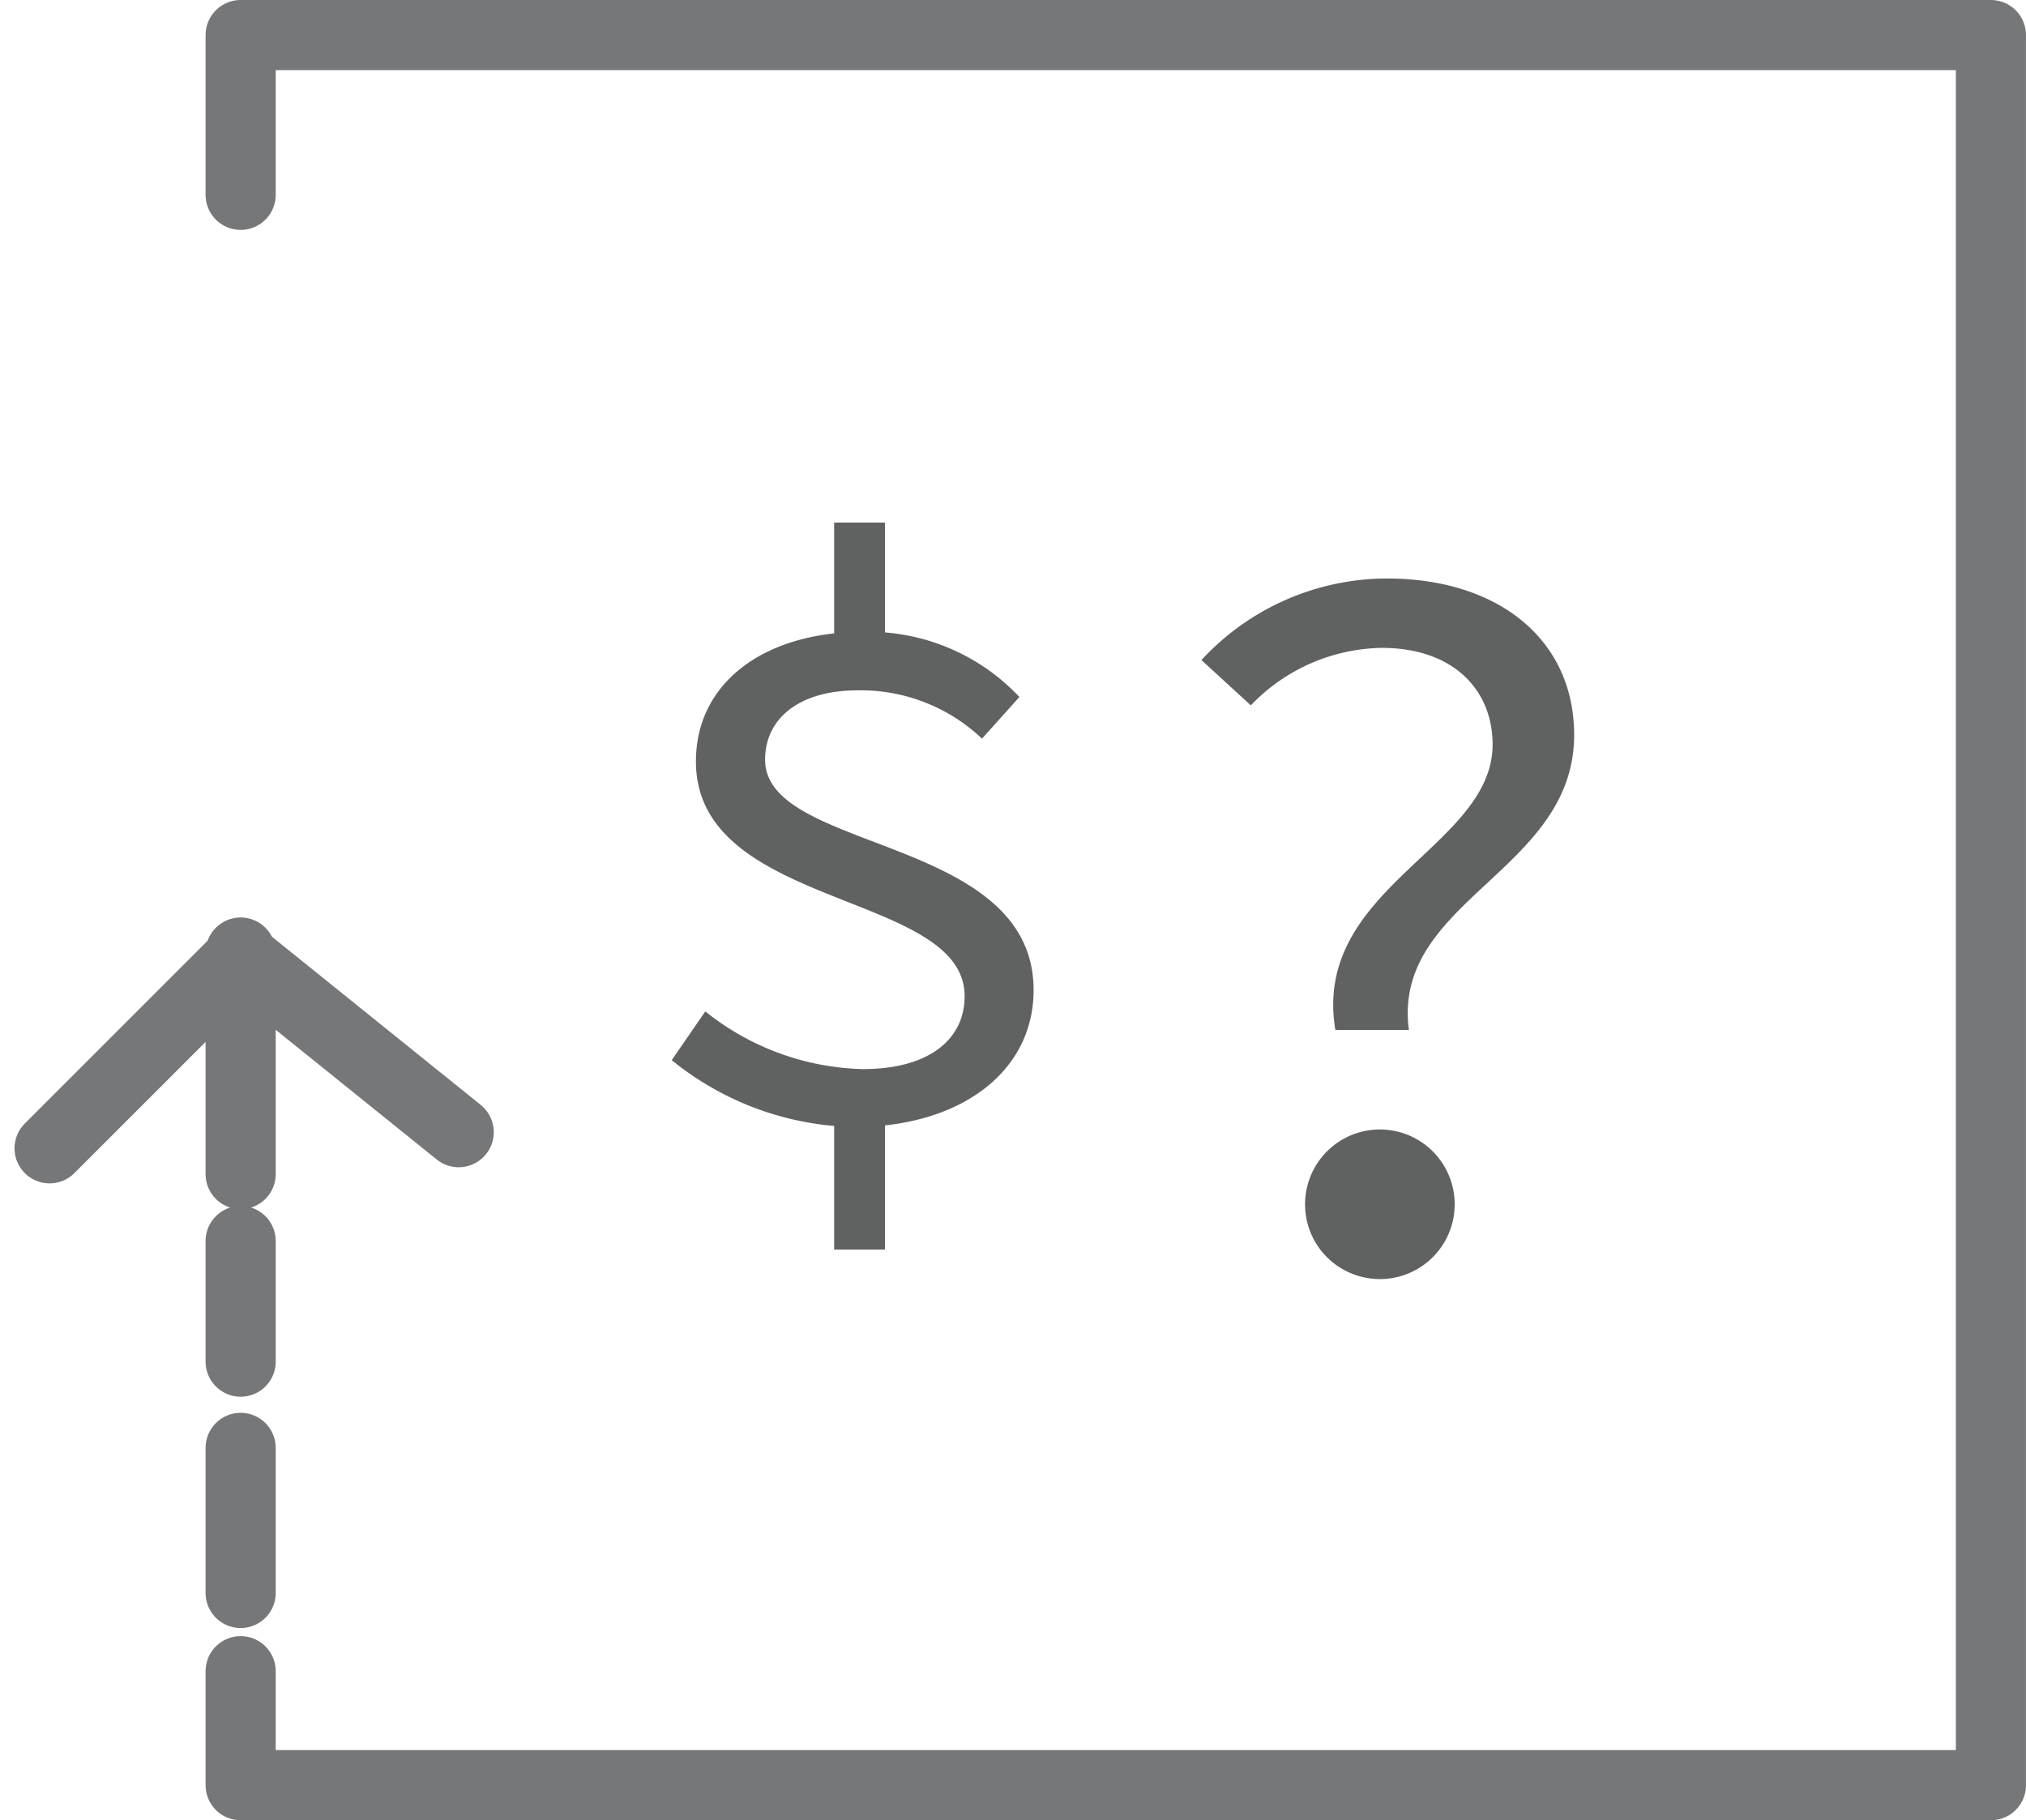 <svg xmlns="http://www.w3.org/2000/svg" width="86.667" height="77.872" viewBox="0 0 86.667 77.872"><defs><style>.a{fill:none;stroke:#767778;stroke-linecap:round;stroke-linejoin:round;stroke-width:3px;}.b{fill:#606161;}</style></defs><g transform="translate(-15.349 -25.22)"><line class="a" y1="6.207" transform="translate(25.643 87.162)"/><path class="a" d="M27.24,33.555V26.72h74.872v74.872H27.24V96.715" transform="translate(-1.597 0)"/><line class="a" y1="5.162" transform="translate(25.643 78.311)"/><line class="a" y1="9.478" transform="translate(25.643 65.971)"/><path class="a" d="M17.47,82.05l8.19-8.19,9.311,7.5" transform="translate(0 -7.704)"/><path class="b" d="M50.721,72.564a11.185,11.185,0,0,0,6.743,2.468c2.828,0,4.35-1.272,4.35-3.12,0-4.492-11.494-3.7-11.494-10.039,0-3.413,2.978-5.546,7.144-5.546a8.851,8.851,0,0,1,6.693,2.786l-1.6,1.782a7.529,7.529,0,0,0-5.329-2.066c-2.426,0-3.949,1.154-3.949,2.97,0,3.982,11.486,3.221,11.486,9.855,0,3.48-3.112,5.856-7.68,5.856a12.749,12.749,0,0,1-7.8-2.861ZM56.233,51.65h2.175v5.856H56.233Zm2.175,24.829v6.274H56.233V76.479Z" transform="translate(-5.201 -4.075)"/><path class="b" d="M88.826,61.612c0-2.326-1.673-4.133-4.743-4.133a7.922,7.922,0,0,0-5.6,2.459L76.37,58A10.825,10.825,0,0,1,84.3,54.51c4.785,0,8.014,2.627,8.014,6.692,0,5.856-7.805,7.069-7.069,12.624H82.1C81.08,67.744,88.826,66.021,88.826,61.612ZM80.812,81.054a3.2,3.2,0,1,1,1.523,2.959A3.187,3.187,0,0,1,80.812,81.054Z" transform="translate(-9.627 -4.542)"/></g></svg>
